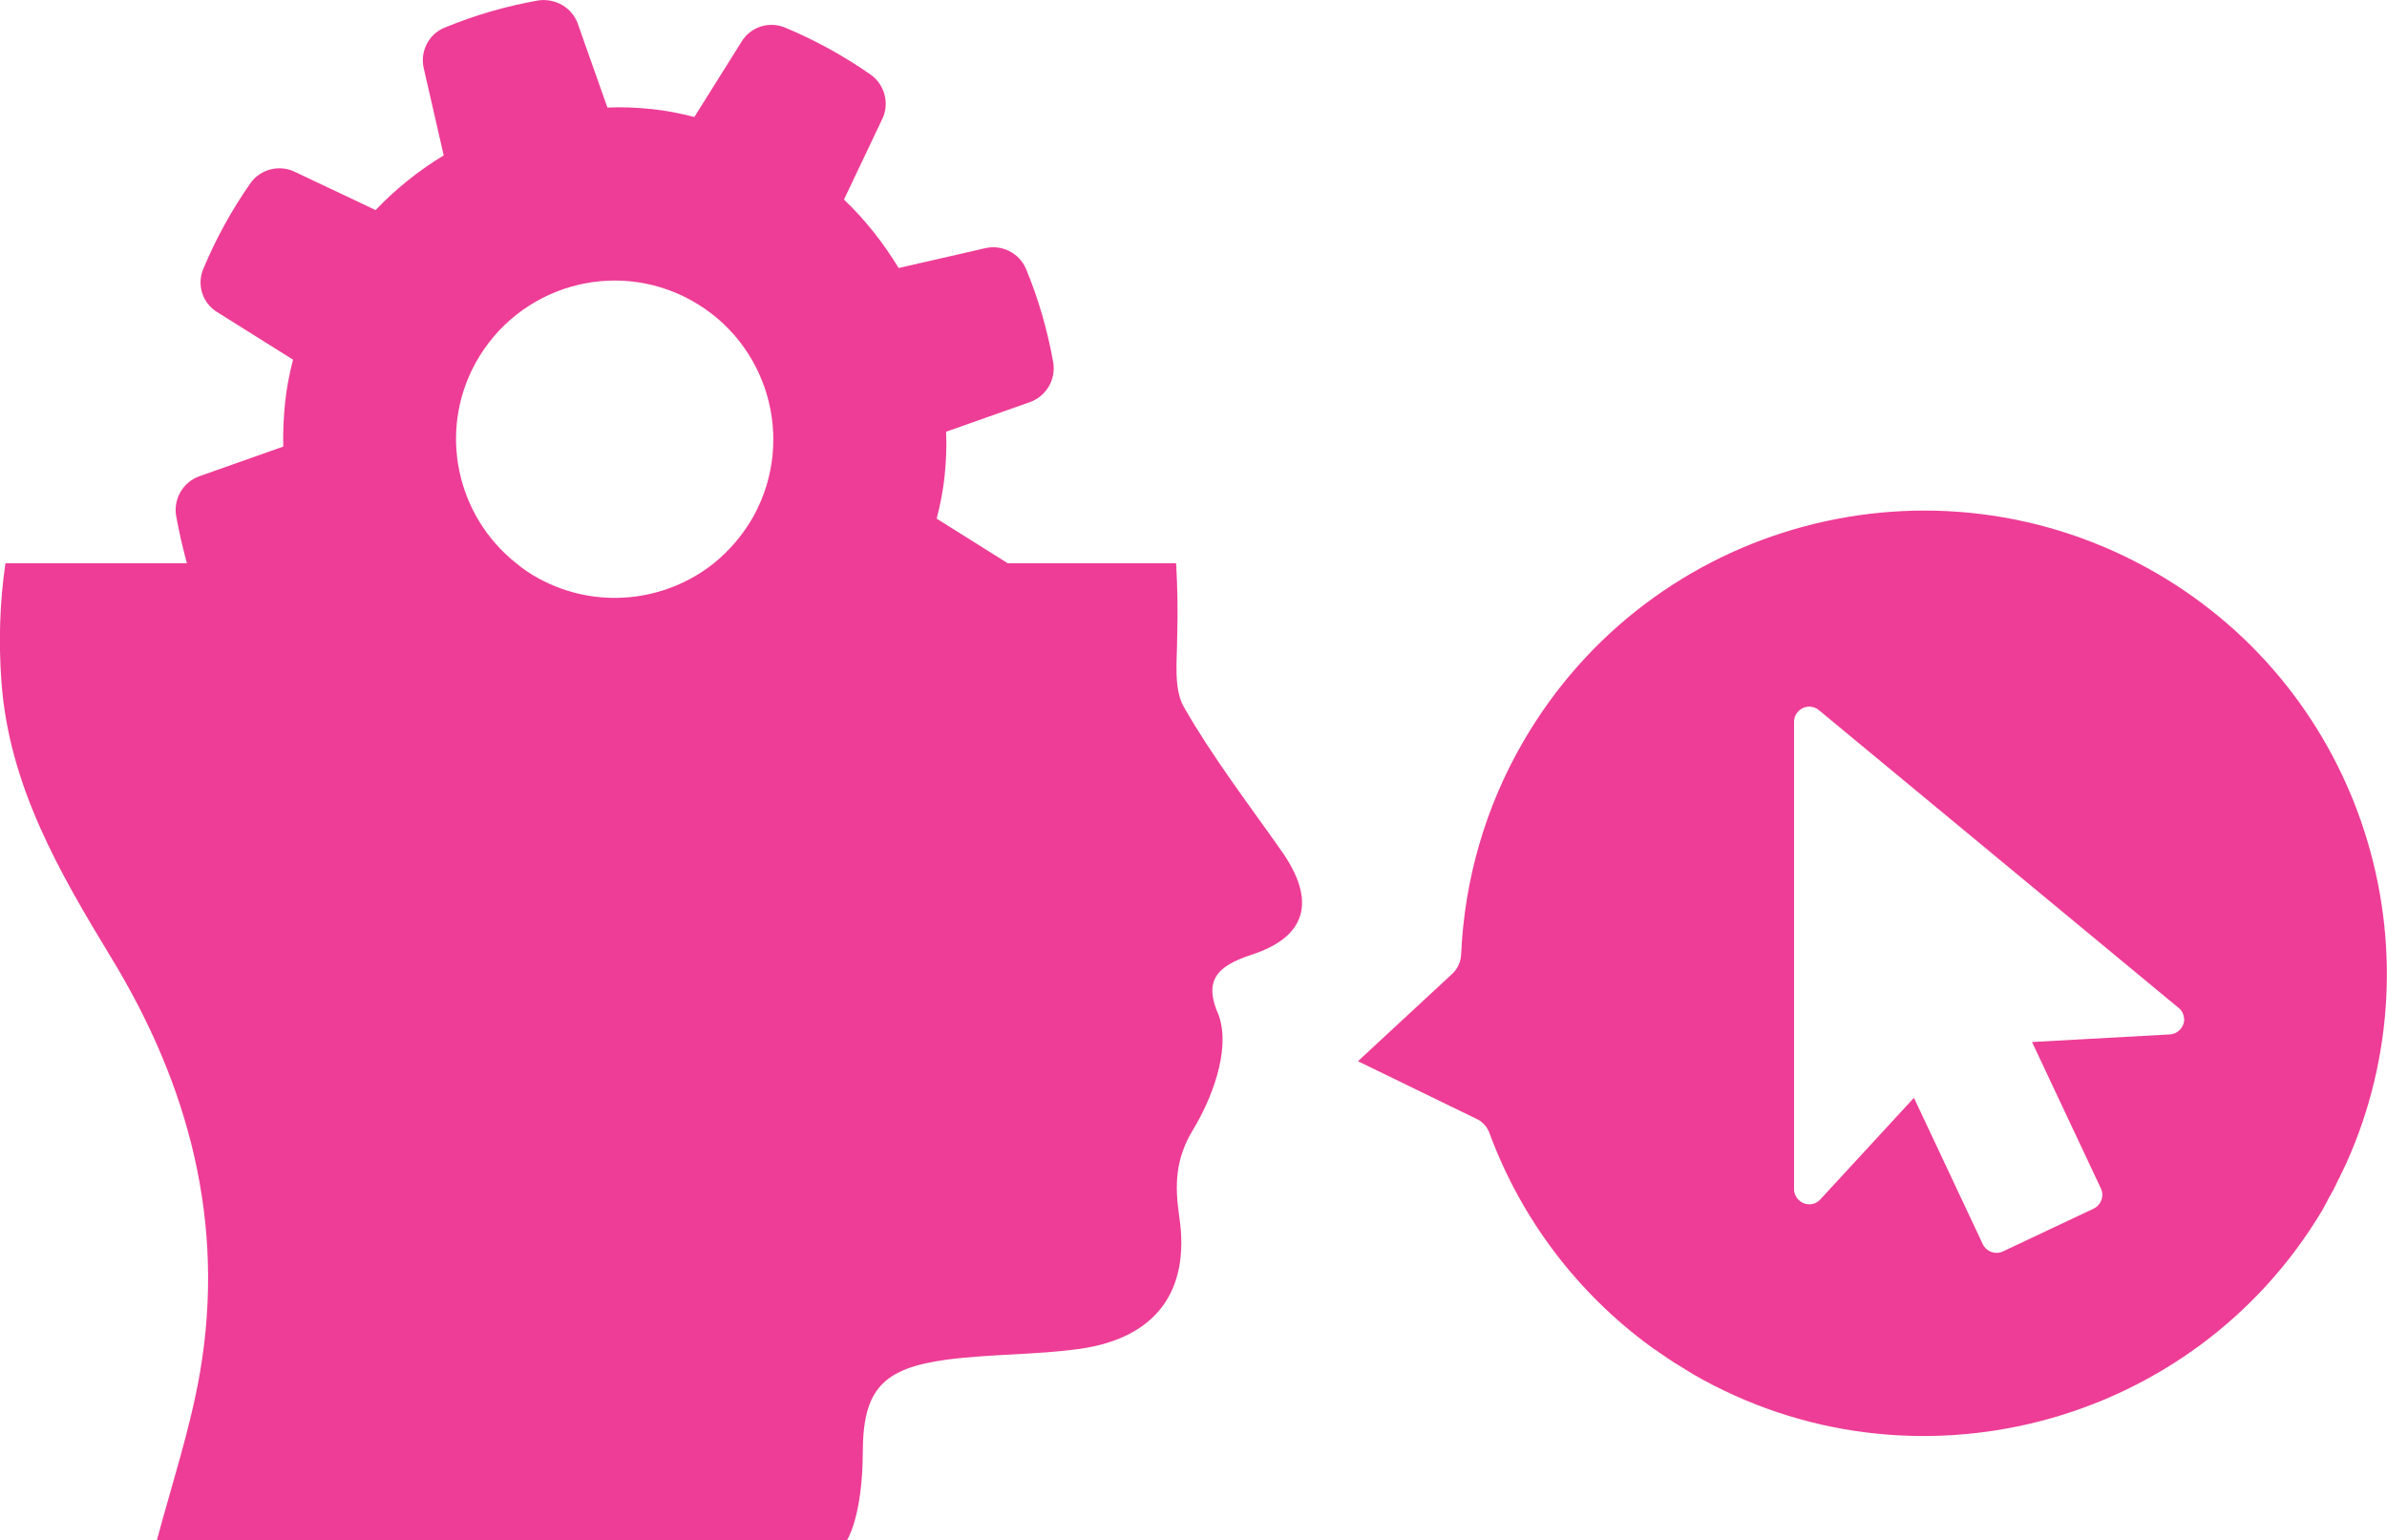 <?xml version="1.0" encoding="utf-8"?>
<!-- Generator: Adobe Illustrator 26.0.1, SVG Export Plug-In . SVG Version: 6.00 Build 0)  -->
<svg version="1.1" id="Ebene_1" xmlns="http://www.w3.org/2000/svg" xmlns:xlink="http://www.w3.org/1999/xlink" x="0px" y="0px"
	 viewBox="0 0 659 425.3" style="enable-background:new 0 0 659 425.3;" xml:space="preserve">
<style type="text/css">
	.st0{fill:#EE3D96;}
</style>
<g>
	<path class="st0" d="M353.9,235.1c-9.2-13.1-19.1-26-27-39.8c-3-5.2-1.9-13-1.9-19.6c0.2-6.7,0.1-13.5-0.3-20.2h-46.5l-19.6-12.3
		c1-3.9,1.8-7.9,2.2-11.9c0.4-4,0.6-8.1,0.4-12.1l23.2-8.2c4.4-1.6,7.1-6.1,6.4-10.8c-1.6-9-4.1-17.7-7.6-26.1
		c-1.9-4.3-6.6-6.6-11.1-5.6l-24,5.5c-4.2-6.9-9.2-13.3-15.1-18.9l10.6-22.3c2-4.2,0.7-9.3-3.1-12.1c-7.4-5.2-15.4-9.6-23.8-13.1
		c-4.4-1.8-9.4-0.2-11.9,3.8l-13.1,20.9c-3.9-1-7.9-1.8-11.9-2.2c-4-0.4-8.1-0.6-12.1-0.4l-8.2-23.2c-1.6-4.4-6.1-7-10.8-6.4
		c-9,1.6-17.7,4.1-26.1,7.6c-4.3,1.8-6.7,6.6-5.6,11.2l5.5,24c-6.9,4.2-13.3,9.3-18.8,15.1L81.3,47.4c-4.2-2-9.4-0.7-12.1,3.1
		c-5.2,7.4-9.6,15.4-13.1,23.8c-1.8,4.4-0.2,9.4,3.9,11.9l20.9,13.1c-1,3.9-1.8,7.9-2.2,11.9c-0.4,4-0.6,8.1-0.5,12.1L55,131.5
		c-4.4,1.6-7.1,6.1-6.4,10.8c0.8,4.4,1.8,8.8,3,13.2H1.5c-1.6,10.9-1.9,21.9-1.1,32.8c2.1,28.6,15.9,52.4,30.3,76.1
		c21.5,35.3,31.6,73.3,24.5,114.6c-2.7,15.6-7.8,30.9-11.9,46.3h190.5c0,0,4.3-6.4,4.4-24.2c0-17.5,5.5-23.3,23.1-25.7
		c12.2-1.6,24.7-1.3,36.9-3c20.8-3,30.4-15.8,27.4-36.3c-1.3-8.8-1.2-16.1,3.9-24.4c4.6-7.6,10.4-21.4,7-31.3
		c-4.3-9.6-0.7-13.6,9-16.8C361,258.6,363.3,248.5,353.9,235.1z M131.3,100.2C131.3,100.2,131.3,100.2,131.3,100.2
		C143,79,169.6,71.2,190.8,82.9h0c21.2,11.7,28.9,38.3,17.3,59.5c-2.9,5.2-6.7,9.6-11,13.1c-13.4,10.7-32.5,12.9-48.4,4.2
		c-2.2-1.2-4.3-2.6-6.2-4.2C126,142.4,120.9,119.1,131.3,100.2z"/>
	<path class="st0" d="M595.1,158.1c-61.2-35.3-139.4-14.3-174.7,46.9c-10.3,17.8-16.1,37.9-17,58.4c-0.1,2.1-0.9,4-2.5,5.5
		L374.9,293l32.5,15.8c1.9,0.8,3.3,2.4,3.9,4.3c8.7,23.4,24.1,43.8,44.3,58.6c0.6,0.5,1.2,0.9,1.9,1.3l0.7,0.5
		c1.3,0.9,2.6,1.8,4,2.7l1,0.6c1.4,0.9,2.8,1.7,4.2,2.6c60.4,34.9,138,14.6,173.7-45.2l0.6-1.1l0.2-0.4c0.3-0.5,0.6-1,0.8-1.5
		s0.5-0.9,0.8-1.4c0.2-0.5,0.3-0.6,0.5-0.9c0.3-0.7,0.7-1.3,1-2c0.1-0.2,0.2-0.5,0.3-0.7c0.4-0.7,0.8-1.5,1.1-2.2
		c0.1-0.1,0.1-0.3,0.2-0.4c0.4-0.8,0.8-1.7,1.2-2.5C674.3,262.1,652.4,191.2,595.1,158.1z M599,285.6l-38,2.1l19,40.4
		c1,2.1,0.1,4.6-2,5.6l-25,11.8c-2.1,1-4.6,0.1-5.6-2l-19-40.4l-25.8,28c-0.8,0.9-1.9,1.4-3.1,1.4c-2.3,0-4.2-1.9-4.2-4.2V199.3
		c0-1,0.3-1.9,1-2.7c1.5-1.8,4.1-2,5.9-0.5l99.3,82.2l0,0c0.9,0.7,1.4,1.8,1.5,3C603.1,283.5,601.3,285.5,599,285.6z"/>
</g>
</svg>
